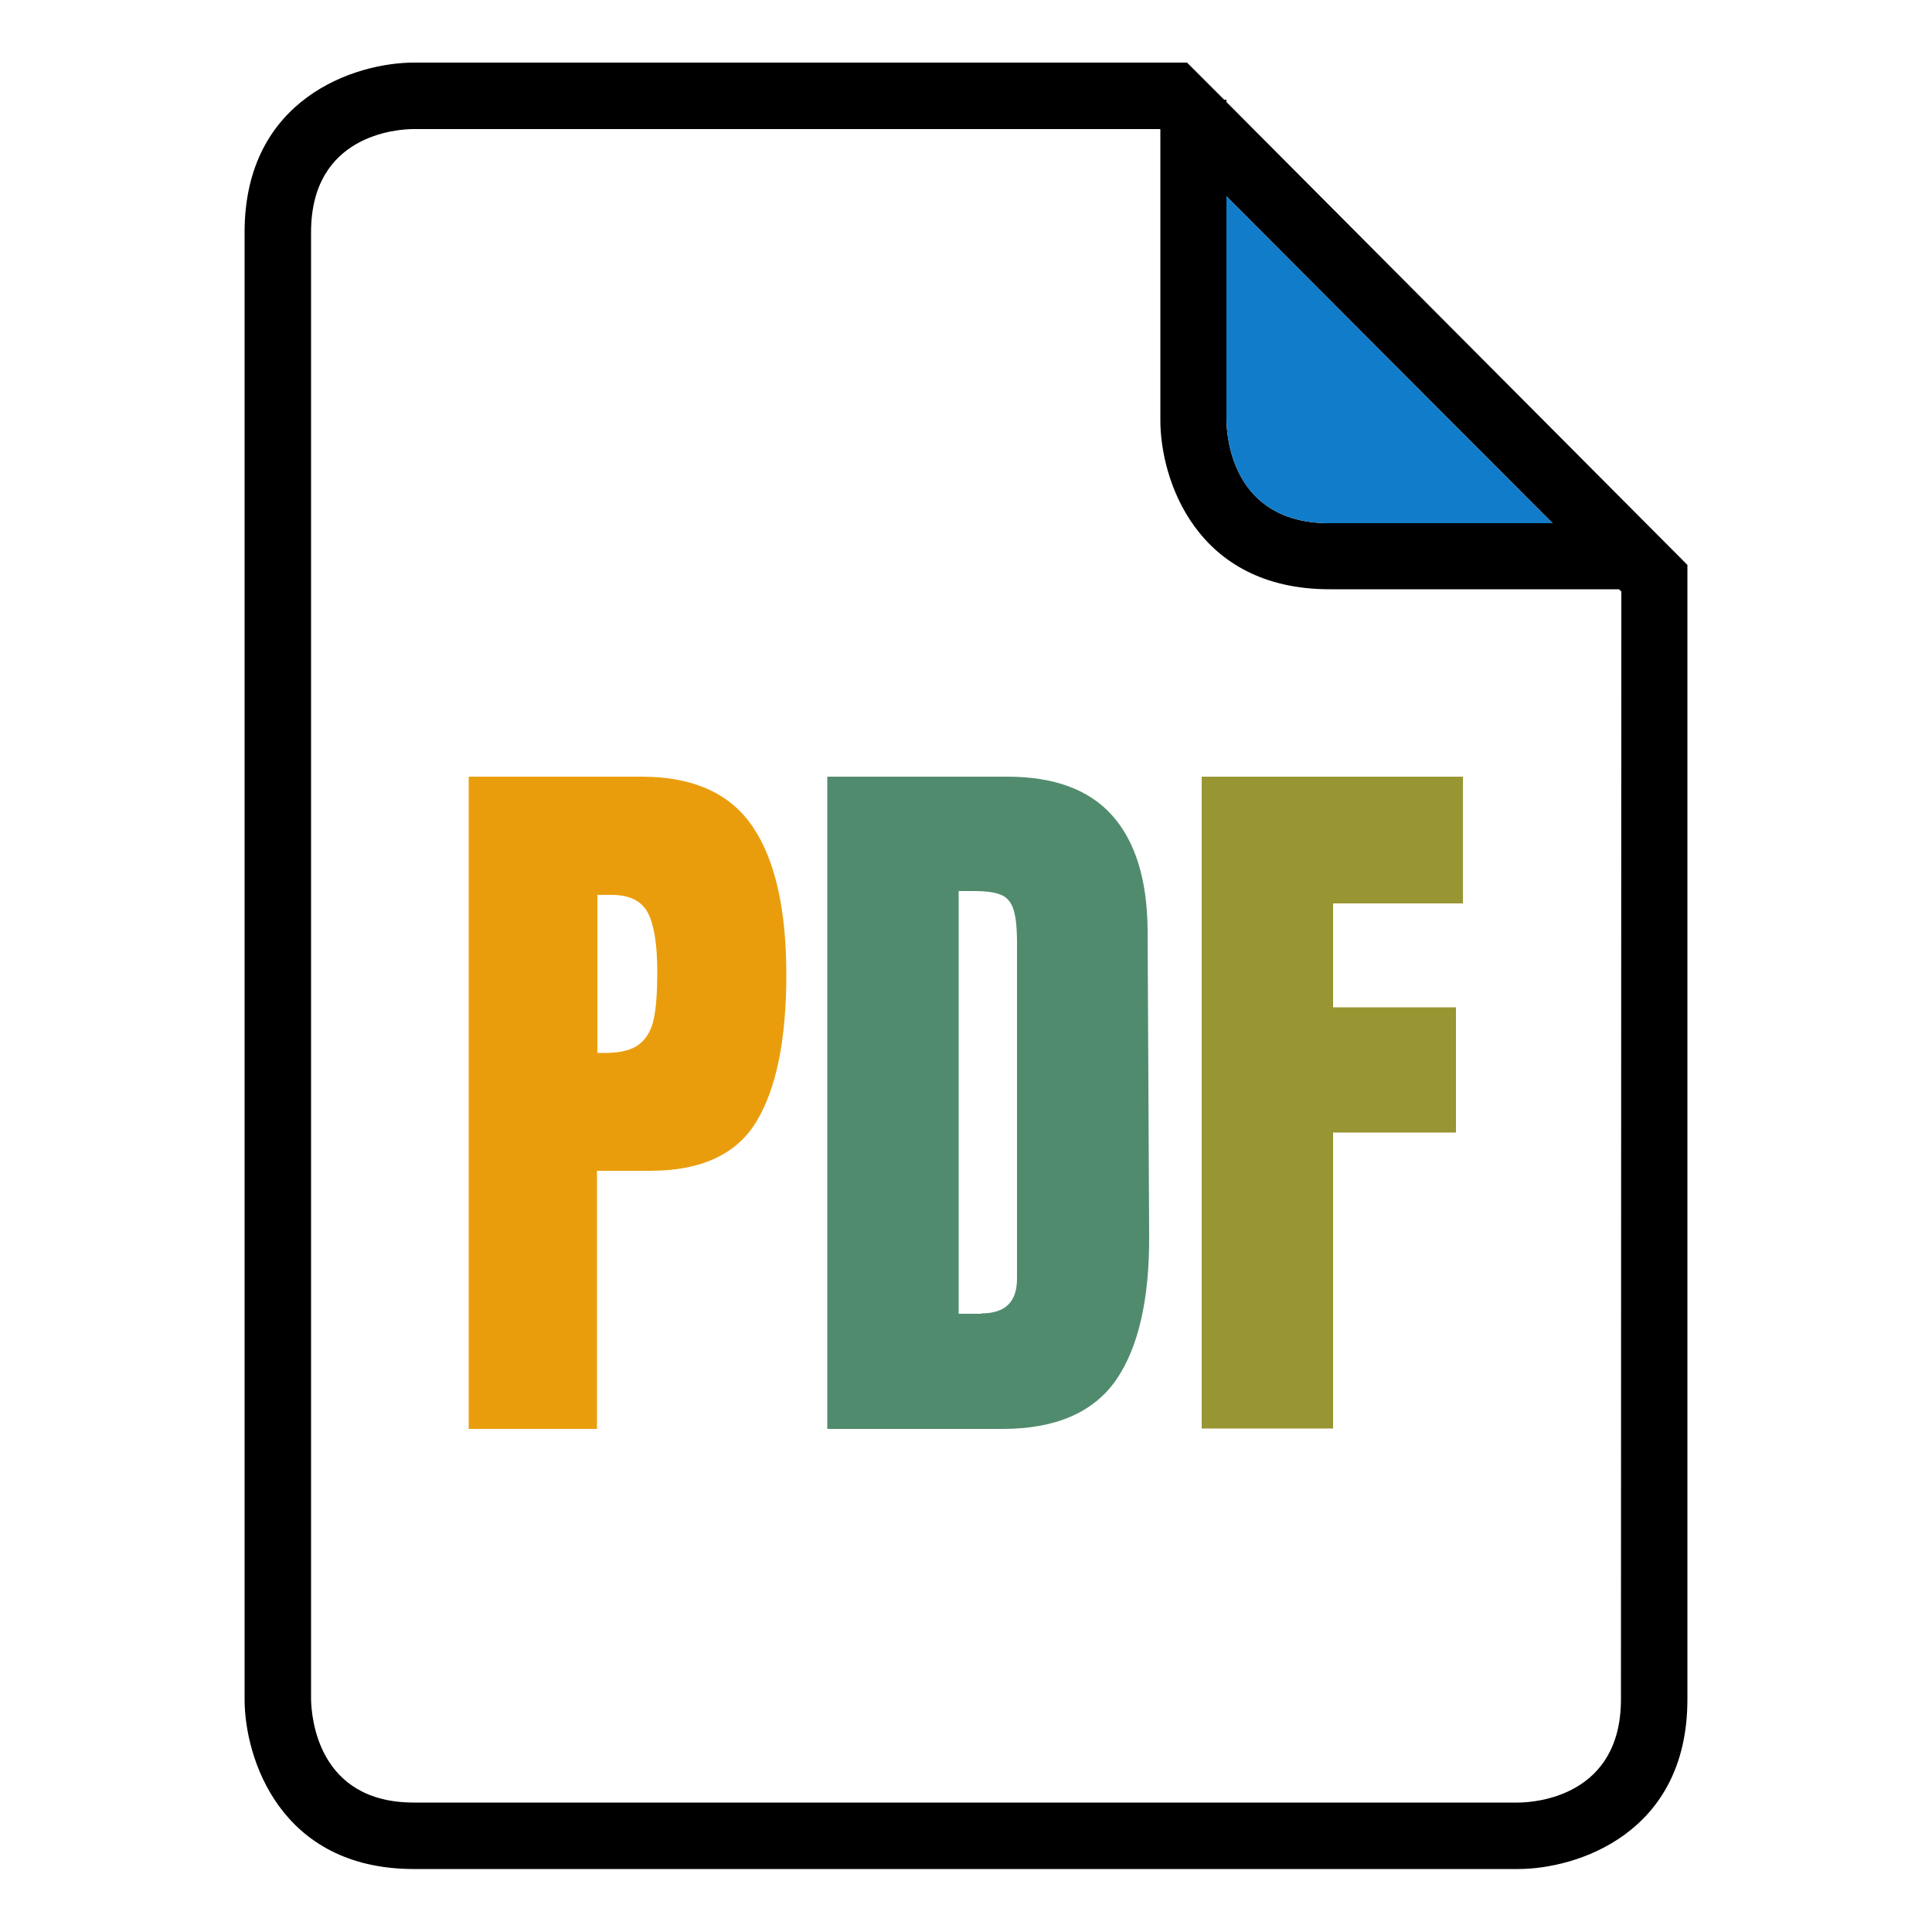 <?xml version="1.0" encoding="utf-8"?>
<!-- Generator: Adobe Illustrator 26.3.1, SVG Export Plug-In . SVG Version: 6.00 Build 0)  -->
<svg version="1.1" id="Layer_1" xmlns="http://www.w3.org/2000/svg" xmlns:xlink="http://www.w3.org/1999/xlink" x="0px" y="0px"
	 viewBox="0 0 500 500" style="enable-background:new 0 0 500 500;" xml:space="preserve">
<style type="text/css">
	.st0{fill:#117CC9;}
	.st1{fill:#989533;}
	.st2{fill:#518B6D;}
	.st3{fill:#EA9D0C;}
	.st4{fill:#FFFFFF;}
	.st5{clip-path:url(#SVGID_00000025405481422049111400000005291339002414880426_);}
	.st6{clip-path:url(#SVGID_00000150818810483811689860000011097639249410536598_);}
	.st7{clip-path:url(#SVGID_00000036210781610866768150000006309967284063978940_);}
	.st8{clip-path:url(#SVGID_00000052098430974976098640000013595821125377300924_);}
	.st9{clip-path:url(#SVGID_00000142896566923975007280000005904296823303574935_);}
	.st10{clip-path:url(#SVGID_00000022560973825296808640000016138495259372401553_);}
	.st11{clip-path:url(#SVGID_00000121247339903638173890000004100017892041569683_);}
	.st12{clip-path:url(#SVGID_00000154392591654496259540000007615951837037277090_);}
	.st13{clip-path:url(#SVGID_00000104690306315103255730000004614483415994835363_);}
	.st14{clip-path:url(#SVGID_00000016797261436817531290000018178819653151700874_);}
	.st15{clip-path:url(#SVGID_00000019653814091739729000000009518674691570356623_);}
	.st16{clip-path:url(#SVGID_00000169529531256692361750000009920229394884703398_);}
	.st17{clip-path:url(#SVGID_00000079487957308496189160000017178100627376504455_);}
	.st18{clip-path:url(#SVGID_00000148619639882770753680000014193223885557187224_);}
	.st19{clip-path:url(#SVGID_00000012430349125714847160000005094525748479325866_);}
	.st20{clip-path:url(#SVGID_00000136376872918621245330000004484120646156164018_);}
	.st21{clip-path:url(#SVGID_00000160901339422517647480000010661353865219924871_);}
	.st22{clip-path:url(#SVGID_00000022550861661112833680000014284729386349253026_);}
	.st23{clip-path:url(#SVGID_00000139991893380943679060000002579842406317222038_);}
	.st24{clip-path:url(#SVGID_00000117639258948040924850000003525601346193936279_);}
	.st25{clip-path:url(#SVGID_00000102533526968076997830000010791866183423317688_);}
	.st26{clip-path:url(#SVGID_00000038392521634499004780000010123925032633040535_);}
	.st27{clip-path:url(#SVGID_00000048489455835437475000000007801816004958198953_);}
	.st28{clip-path:url(#SVGID_00000167397100702849537440000008131286899649250727_);}
	.st29{clip-path:url(#SVGID_00000080202490460984435250000011872232886602236327_);}
	.st30{clip-path:url(#SVGID_00000050651358595301105890000009036446808476589750_);}
	.st31{clip-path:url(#SVGID_00000097458687894925481260000000498902750386303144_);}
	.st32{clip-path:url(#SVGID_00000140003834701327195720000013286225597239376055_);}
	.st33{clip-path:url(#SVGID_00000024724681866186217280000006157245817379742397_);}
	.st34{clip-path:url(#SVGID_00000155145026607182758370000015064798973539344564_);}
	.st35{clip-path:url(#SVGID_00000124871585741561092860000010922125174648883883_);}
	.st36{clip-path:url(#SVGID_00000181045446206933857510000008591989005717278122_);}
	.st37{clip-path:url(#SVGID_00000154410621857695084470000002861130762908674433_);}
	.st38{clip-path:url(#SVGID_00000129928497744871001860000018064633019503751082_);}
	.st39{clip-path:url(#SVGID_00000170261498762467780540000017991497678526818962_);}
	.st40{clip-path:url(#SVGID_00000073723206677361285790000017600198275758903439_);}
	.st41{clip-path:url(#SVGID_00000052811760201862890290000002699641285904848303_);}
	.st42{clip-path:url(#SVGID_00000129911030507724227470000003808214798174008733_);}
	.st43{clip-path:url(#SVGID_00000029744176183916696780000002586921301028223126_);}
	.st44{clip-path:url(#SVGID_00000183952727607114952990000000503240661291913860_);}
	.st45{clip-path:url(#SVGID_00000022524509271807877300000010279012760663827331_);}
	.st46{clip-path:url(#SVGID_00000045603501925333114280000002358516782752957317_);}
	.st47{clip-path:url(#SVGID_00000039812188983337957210000005843425743653275325_);}
</style>
<path d="M419.5,439.8c0,25.1-22.2,26.7-26.6,26.7H107.1c-25,0-26.5-22.3-26.6-26.7l0-379.7c0-25.2,22.2-26.7,26.6-26.7h193.1
	l0.1,0.1v75.3c0,15.1,9.1,43.7,43.8,43.7h74.9l0.6,0.6L419.5,439.8z M401.8,135.4H344c-25,0-26.5-22.2-26.6-26.6V50.8L401.8,135.4z
	 M436.7,439.8V146.2L317.4,26.4v-0.6h-0.6l-9.6-9.6H107.1c-15.1,0-43.8,9.2-43.8,43.9v379.7c0,15.2,9.2,43.9,43.8,43.9h285.8
	C408,483.7,436.7,474.6,436.7,439.8"/>
<path class="st0" d="M401.8,135.4H344c-25,0-26.5-22.2-26.6-26.6V50.8L401.8,135.4z"/>
<path class="st3" d="M121.4,201H166c13.5,0,23.1,4.4,28.9,13.1c5.8,8.7,8.6,21.4,8.6,38.2c0,16.8-2.6,29.4-7.7,37.9
	c-5.1,8.5-14.3,12.8-27.5,12.8h-13.8v66.8h-33.2V201z M156.6,272.5c4.1,0,7-0.8,8.9-2.3c1.9-1.5,3.1-3.7,3.7-6.5
	c0.6-2.8,0.9-6.8,0.9-12.1c0-7.1-0.8-12.2-2.4-15.3s-4.7-4.7-9.4-4.7h-3.7v40.9H156.6z"/>
<path class="st2" d="M214.1,201h46.6c12,0,21.1,3.3,27.1,10c6,6.7,9.1,16.6,9.2,29.7l0.4,79c0.1,16.6-2.8,29.1-8.6,37.5
	c-5.9,8.4-15.7,12.6-29.3,12.6h-45.4V201z M254,339.9c6.2,0,9.2-3,9.2-9v-87c0-3.8-0.3-6.6-0.9-8.5c-0.6-1.9-1.7-3.2-3.2-3.8
	c-1.6-0.7-4-1-7.3-1h-3.7v109.4H254z"/>
<path class="st1" d="M311,369.8V201h67.6v32.8H345v26.9h31.8v32.4H345v76.6H311z"/>
</svg>

